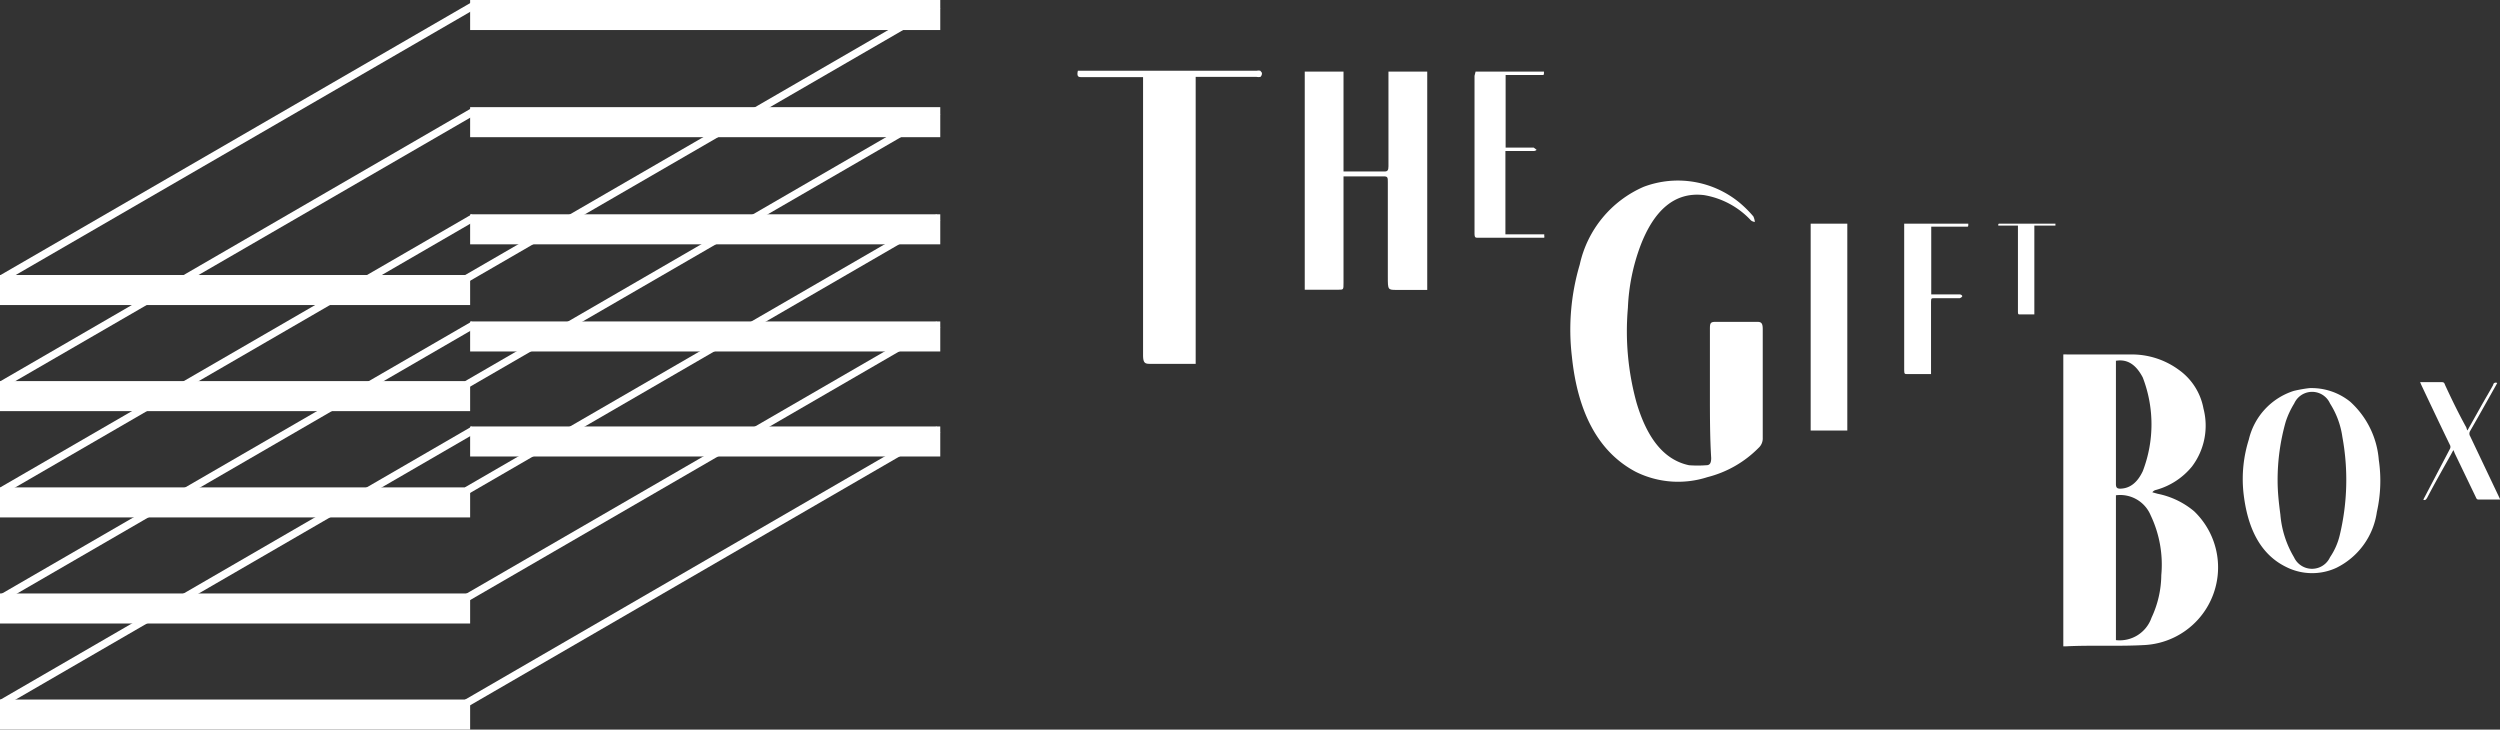 <svg xmlns="http://www.w3.org/2000/svg" viewBox="0 0 117.36 34.25"><rect x="0" y="0" width="117.36" height="34.25" fill="#333333" stroke="none"/><defs><style>.cls-1{fill:#fff;}</style></defs><g id="レイヤー_2" data-name="レイヤー 2"><g id="デザイン"><polygon class="cls-1" points="22 18.19 21.82 17.9 43.96 5.07 44.14 5.37 22 18.19"/><polygon class="cls-1" points="22 13.22 21.82 12.92 43.96 0.1 44.14 0.4 22 13.22"/><polygon class="cls-1" points="22 23.18 21.82 22.88 43.96 10.06 44.14 10.35 22 23.18"/><polygon class="cls-1" points="22 28.21 21.82 27.91 43.96 15.09 44.14 15.38 22 28.21"/><polygon class="cls-1" points="22 33.15 21.82 32.85 43.96 20.02 44.14 20.32 22 33.15"/><polygon class="cls-1" points="0.2 18.19 0.01 17.9 22.15 5.07 22.34 5.37 0.2 18.19"/><polygon class="cls-1" points="0.2 13.22 0.01 12.92 22.15 0.1 22.34 0.4 0.2 13.22"/><polygon class="cls-1" points="0.2 23.18 0.01 22.88 22.15 10.06 22.34 10.35 0.2 23.18"/><polygon class="cls-1" points="0.2 28.21 0.01 27.91 22.15 15.09 22.34 15.38 0.2 28.21"/><polygon class="cls-1" points="0.2 33.15 0.01 32.85 22.15 20.02 22.34 20.32 0.2 33.15"/><rect class="cls-1" y="12.91" width="22.07" height="1.41"/><rect class="cls-1" y="17.89" width="22.07" height="1.41"/><rect class="cls-1" y="22.88" width="22.07" height="1.41"/><rect class="cls-1" y="27.86" width="22.07" height="1.41"/><rect class="cls-1" y="32.84" width="22.07" height="1.41"/><rect class="cls-1" x="22.07" y="20.02" width="22.07" height="1.41"/><rect class="cls-1" x="22.07" y="15.09" width="22.07" height="1.41"/><rect class="cls-1" x="22.07" y="10.06" width="22.07" height="1.41"/><rect class="cls-1" x="22.07" y="5.03" width="22.07" height="1.41"/><rect class="cls-1" x="22.07" width="22.07" height="1.41"/><path class="cls-1" d="M67,13.61H65.58c-.43,0-.43,0-.43-.62V8.55c0-.2,0-.27-.18-.27h-1.9v5c0,.32,0,.32-.23.32H61.25V3.36h1.82V8.05H65c.14,0,.18-.06.18-.25V3.36H67Z"/><path class="cls-1" d="M96.86,30.34V16.64a.86.86,0,0,1,.17,0c1,0,2,0,3,0a3.72,3.72,0,0,1,2.25.72,2.86,2.86,0,0,1,1.16,1.82,3.18,3.18,0,0,1-.54,2.72A3.32,3.32,0,0,1,101.21,23a.28.28,0,0,0-.17.11l.25.07A3.82,3.82,0,0,1,103,24a3.65,3.65,0,0,1-2.31,6.28c-1.22.07-2.45,0-3.68.06Zm2.47-7.09v6.8A1.58,1.58,0,0,0,101,29a4.81,4.81,0,0,0,.46-2,5.38,5.38,0,0,0-.5-2.81A1.55,1.55,0,0,0,99.33,23.25Zm0-6.31v5.78c0,.19.07.21.18.22.46,0,.82-.27,1.08-.82a6.12,6.12,0,0,0,0-4.4C100.27,17.11,99.86,16.84,99.31,16.94Z"/><path class="cls-1" d="M108.41,18.22a2.89,2.89,0,0,1,1.92.64,4.12,4.12,0,0,1,1.34,2.73,6.67,6.67,0,0,1-.09,2.44,3.46,3.46,0,0,1-1.91,2.63,2.71,2.71,0,0,1-2.36-.05c-1.18-.58-1.82-1.79-2-3.55a6.17,6.17,0,0,1,.26-2.43,3.15,3.15,0,0,1,2.11-2.28A6.33,6.33,0,0,1,108.41,18.22Zm-1.49,4.34c0,.54.06,1.07.13,1.6a4.67,4.67,0,0,0,.64,2,.93.93,0,0,0,1.69,0,3.13,3.13,0,0,0,.46-1.05,11.13,11.13,0,0,0,.12-4.6,3.94,3.94,0,0,0-.58-1.57.92.92,0,0,0-1.68,0,4,4,0,0,0-.4.86A10,10,0,0,0,106.92,22.56Z"/><path class="cls-1" d="M80.27,18.48c0-1,0-2,0-3,0-.27,0-.37.24-.37q1,0,2,0c.19,0,.24.09.24.35,0,1.69,0,3.39,0,5.09a.6.6,0,0,1-.2.48,5.14,5.14,0,0,1-2.4,1.37,4.47,4.47,0,0,1-3.36-.25c-1.76-.93-2.73-2.79-3-5.42a10.75,10.75,0,0,1,.37-4.31,5.19,5.19,0,0,1,3-3.65,4.55,4.55,0,0,1,4.52.76,5.35,5.35,0,0,1,.63.63.81.81,0,0,1,.07.26.4.4,0,0,1-.18-.07A3.88,3.88,0,0,0,80,9.16c-1.38-.17-2.36.71-3,2.4a9.4,9.4,0,0,0-.58,2.89,12.61,12.61,0,0,0,.41,4.47c.47,1.57,1.23,2.66,2.46,2.92a5.43,5.43,0,0,0,.81,0c.16,0,.23-.09.23-.34C80.27,20.52,80.27,19.5,80.27,18.48Z"/><path class="cls-1" d="M115.83,20.21l.64-1.14c.19-.34.39-.67.57-1,0-.08.1-.14.19-.09l-.06.11c-.4.71-.8,1.43-1.21,2.14a.23.23,0,0,0,0,.25l1.34,2.82.07.15h-1c-.06,0-.1,0-.14-.1l-1-2.08a.73.73,0,0,0-.06-.14l-.13.24c-.37.66-.74,1.31-1.1,2-.05.08-.09.13-.18.09a1.34,1.34,0,0,1,.06-.12L115,21.09a.2.2,0,0,0,0-.22c-.45-.93-.89-1.86-1.33-2.79l-.06-.14h1c.08,0,.13,0,.17.13.31.67.63,1.33,1,2A.73.73,0,0,0,115.83,20.21Z"/><path class="cls-1" d="M69.27,3.36h3.21c0,.18,0,.16-.12.16H70.68V6.93H72s.08.06.12.09-.08.07-.12.07H70.67V11h1.82a.1.1,0,0,1,0,.07.11.11,0,0,1,0,.09s-.07,0-.11,0h-3c-.12,0-.16,0-.16-.22q0-3.69,0-7.38Z"/><path class="cls-1" d="M50.6,3.32H59a.43.43,0,0,1,.16,0s.09.09.08.12a.22.22,0,0,1-.07.17.55.55,0,0,1-.18,0H56.13V17.08h-.28c-.63,0-1.26,0-1.89,0-.23,0-.3-.07-.3-.42q0-6.29,0-12.58V3.62H50.78C50.66,3.62,50.53,3.63,50.6,3.32Z"/><path class="cls-1" d="M94.73,10.59h-.9s-.07,0,0-.09h2.66c0,.09,0,.09,0,.09H95.5v4.17h-.68c-.07,0-.09,0-.09-.12V10.59Z"/><path class="cls-1" d="M92.4,10.5c0,.16,0,.14-.1.14H90.66v3.18H92s.07,0,.11.06S92,14,92,14H90.77c-.09,0-.12,0-.12.17,0,1.06,0,2.12,0,3.17v.22H89.52c-.1,0-.13,0-.13-.19V10.5Z"/><path class="cls-1" d="M85,10.5h1.72v9.71H85Z"/></g></g></svg>